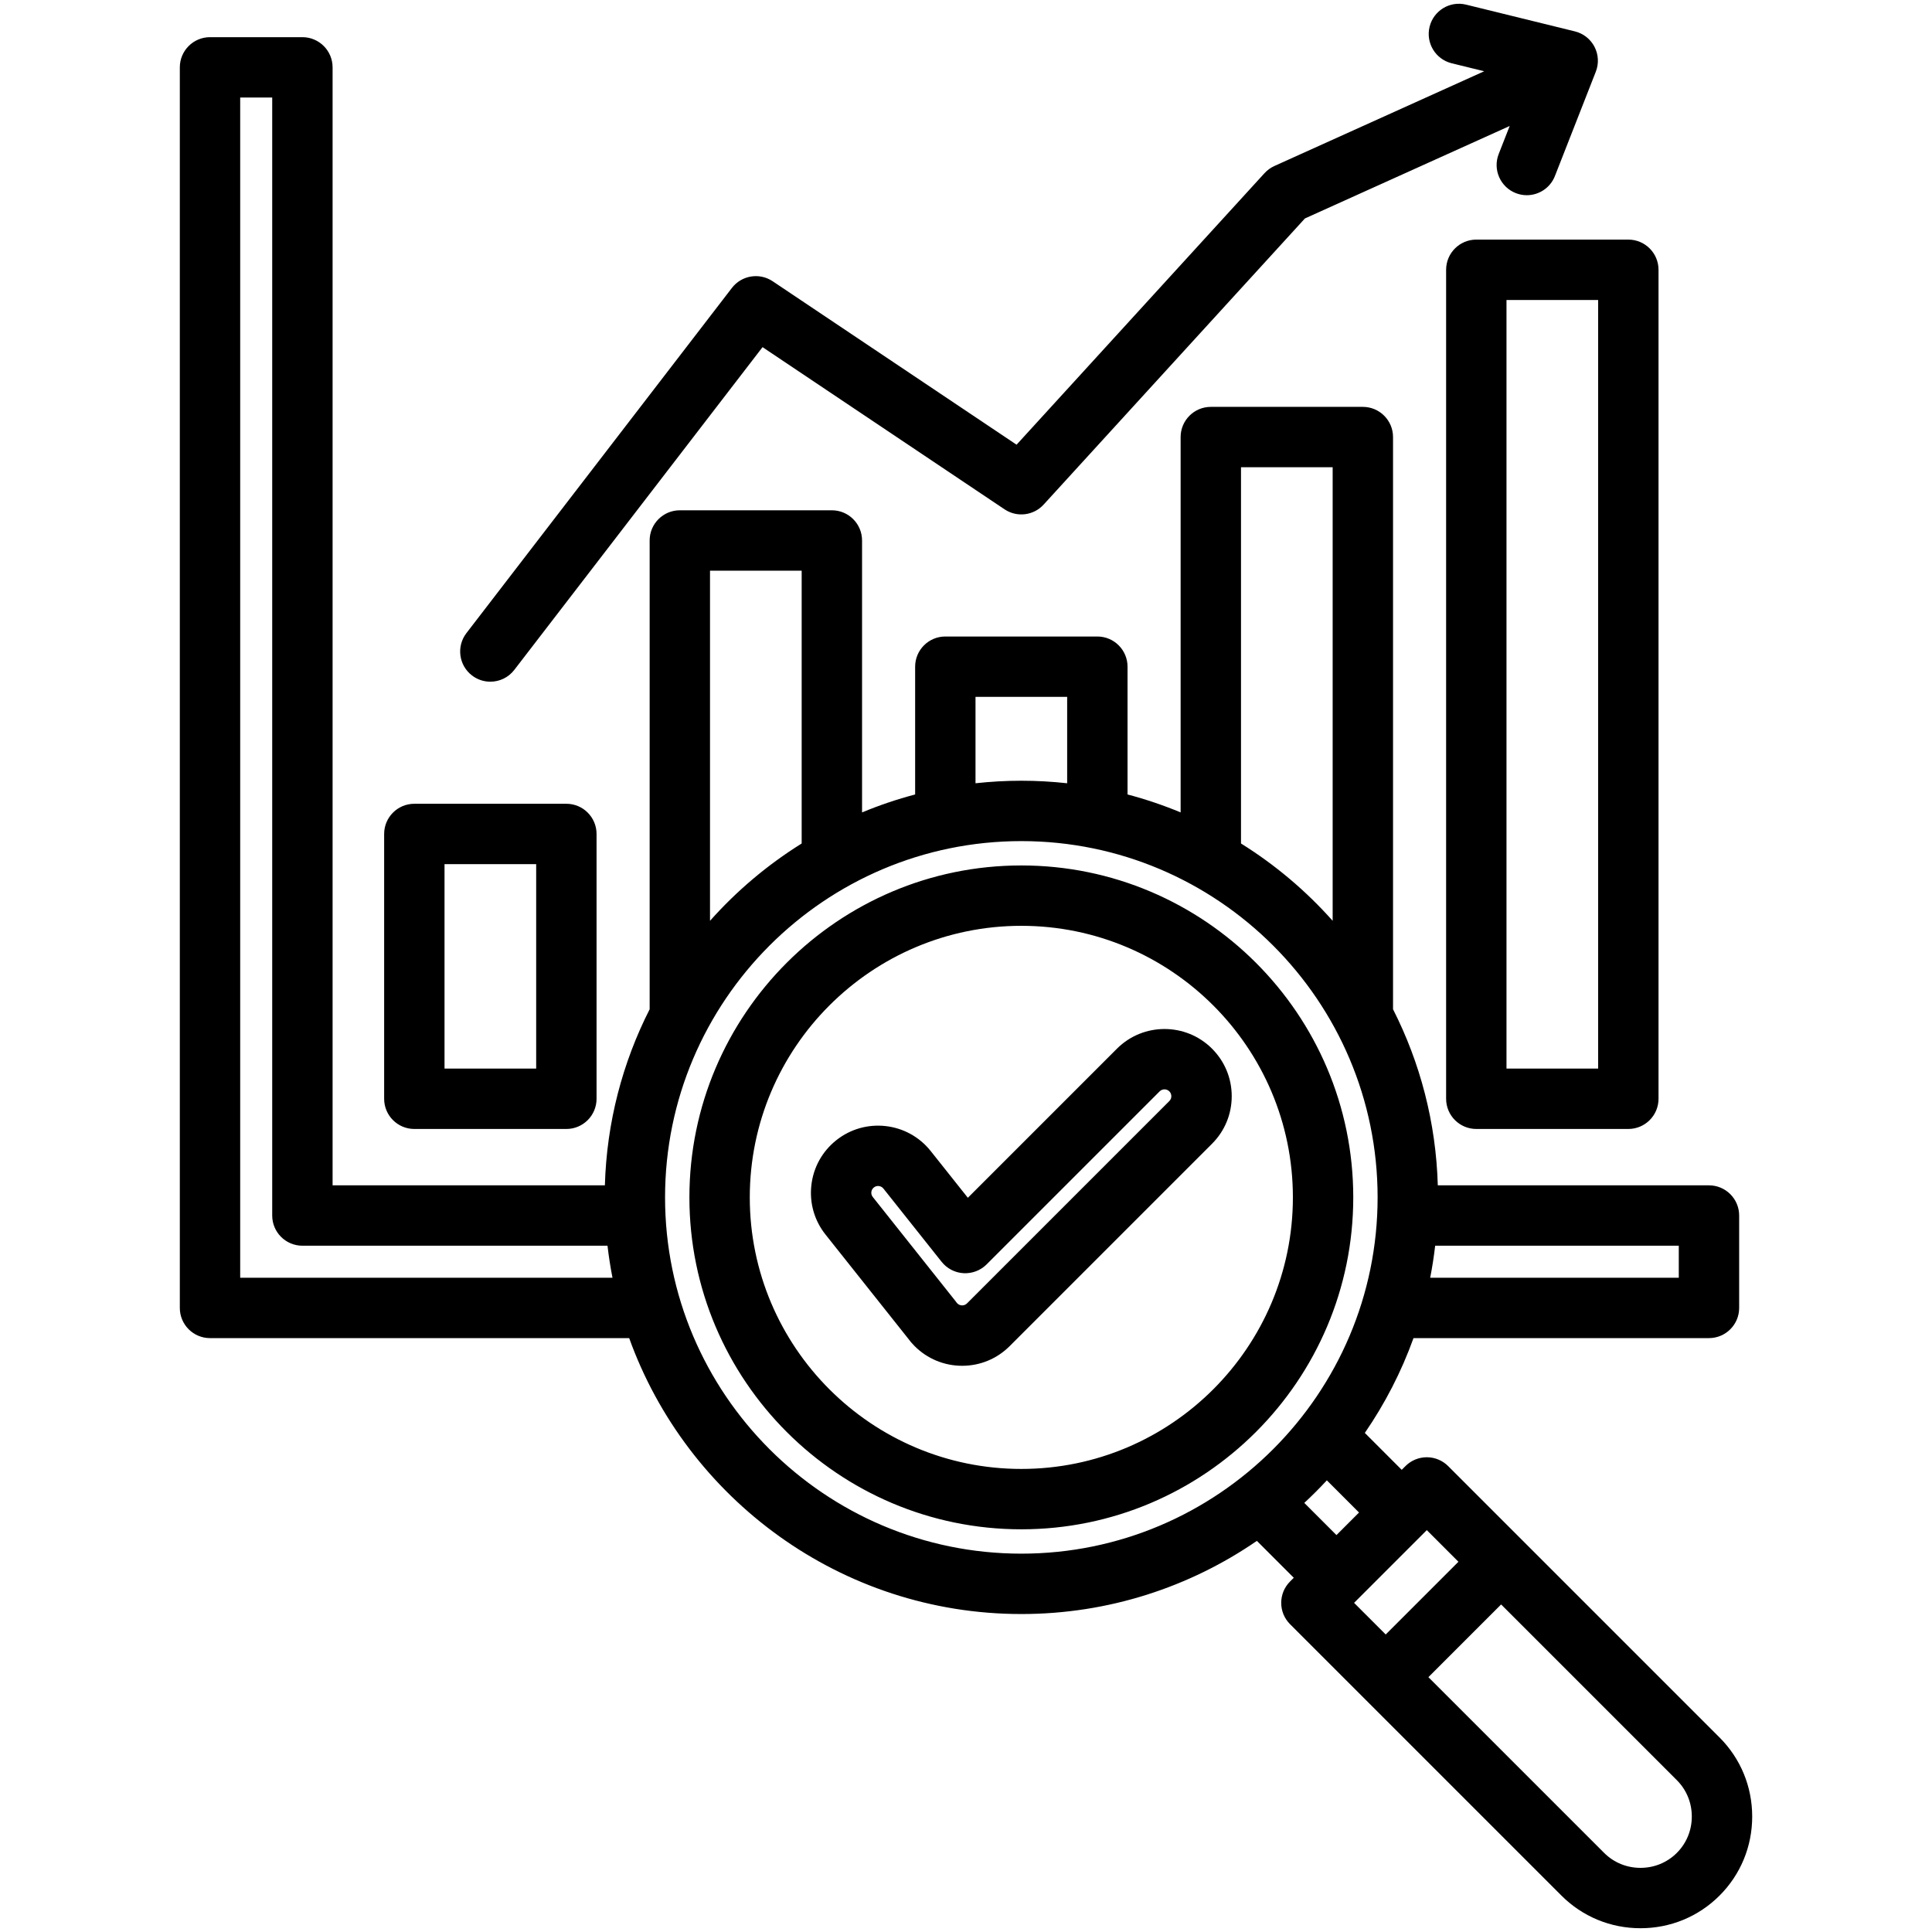 <?xml version="1.0" encoding="UTF-8"?> <svg xmlns="http://www.w3.org/2000/svg" id="Layer_1" viewBox="0 0 512 512"><path d="m109.803 299.189h40.29c4.418 0 8-3.582 8-8v-70.181c0-4.418-3.582-8-8-8h-40.29c-4.418 0-8 3.582-8 8v70.181c0 4.418 3.582 8 8 8zm8-70.181h24.29v54.181h-24.29zm5.804-61.227 70.358-91.478c2.571-3.342 7.292-4.115 10.795-1.769l64.639 43.316 65.716-71.966c.734-.804 1.624-1.449 2.616-1.896l55.595-25.103-8.613-2.117c-4.291-1.055-6.914-5.388-5.859-9.678 1.054-4.291 5.387-6.917 9.678-5.859l28.833 7.087c2.24.55 4.133 2.04 5.194 4.088s1.187 4.453.345 6.601l-10.837 27.644c-1.237 3.154-4.255 5.082-7.45 5.082-.972 0-1.959-.178-2.918-.554-4.113-1.613-6.141-6.255-4.528-10.368l2.909-7.42-54.261 24.501-69.246 75.831c-2.67 2.923-7.074 3.453-10.361 1.251l-64.132-42.977-65.789 85.537c-1.576 2.049-3.948 3.123-6.347 3.123-1.702 0-3.417-.541-4.872-1.659-3.503-2.692-4.158-7.715-1.465-11.217zm259.629-96.283v219.69c0 4.418 3.582 8 8 8h40.29c4.418 0 8-3.582 8-8v-219.69c0-4.418-3.582-8-8-8h-40.29c-4.418 0-8 3.582-8 8zm16 8h24.29v203.69h-24.29zm56.46 380.952-71.921-71.921c-1.5-1.5-3.535-2.343-5.657-2.343s-4.157.843-5.657 2.343l-.99.99-9.78-9.779c5.315-7.727 9.674-16.159 12.902-25.128h78.302c4.418 0 8-3.582 8-8v-24.485c0-4.418-3.582-8-8-8h-71.863c-.478-16.747-4.703-32.571-11.864-46.664v-151.637c0-4.418-3.582-8-8-8h-40.29c-4.418 0-8 3.582-8 8v99.469c-4.545-1.887-9.242-3.481-14.068-4.754v-33.861c0-4.418-3.582-8-8-8h-40.29c-4.418 0-8 3.582-8 8v33.862c-4.826 1.273-9.523 2.866-14.068 4.754v-72.064c0-4.418-3.582-8-8-8h-40.29c-4.418 0-8 3.582-8 8v124.233c-7.161 14.092-11.386 29.916-11.864 46.663h-72.159v-296.277c0-4.418-3.582-8-8-8h-24.485c-4.418 0-8 3.582-8 8v328.762c0 4.418 3.582 8 8 8h111.083c15.329 42.587 56.127 73.122 103.928 73.122 23.149 0 44.652-7.166 62.421-19.388l9.78 9.78-.989.989c-3.125 3.125-3.124 8.189 0 11.314l71.92 71.919c5.579 5.579 13.019 8.652 20.95 8.652s15.371-3.073 20.95-8.651c5.579-5.579 8.651-13.019 8.651-20.949-.002-7.932-3.074-15.371-8.652-20.951zm-10.801-121.837h-65.882c.548-2.792.989-5.622 1.321-8.485h64.561zm-116.017-214.787h24.29v120.195c-7.057-7.934-15.237-14.847-24.29-20.487zm-70.358 60.854h24.29v22.893c-3.99-.438-8.041-.671-12.145-.671s-8.155.233-12.145.671zm-70.359-33.448h24.29v72.304c-9.053 5.64-17.233 12.552-24.29 20.487zm-124.507 187.381v-312.762h8.485v296.276c0 4.418 3.582 8 8 8h80.857c.332 2.863.773 5.693 1.321 8.485h-98.663zm112.594-21.295c0-52.062 42.355-94.416 94.417-94.416s94.417 42.354 94.417 94.416-42.355 94.417-94.417 94.417-94.417-42.356-94.417-94.417zm169.404 80.968c2.068-1.917 4.062-3.911 5.978-5.979l8.527 8.527-5.978 5.979zm32.466 7.214 8.383 8.384-19.272 19.272-8.383-8.383zm66.264 85.536c-2.557 2.557-5.979 3.965-9.636 3.965s-7.079-1.408-9.636-3.966l-46.567-46.566 19.272-19.272 46.567 46.567c2.557 2.557 3.965 5.979 3.964 9.635 0 3.658-1.407 7.08-3.964 9.637zm-173.717-261.683c-48.504 0-87.965 39.461-87.965 87.965 0 48.505 39.461 87.966 87.965 87.966s87.965-39.461 87.965-87.966c0-48.504-39.461-87.965-87.965-87.965zm0 159.93c-39.682 0-71.965-32.283-71.965-71.966 0-39.682 32.284-71.965 71.965-71.965s71.965 32.283 71.965 71.965c0 39.683-32.284 71.966-71.965 71.966zm50.538-111.376c-6.947-6.946-18.247-6.944-25.193 0l-39.518 39.518-9.856-12.402c-6.106-7.68-17.325-8.964-25.006-2.854-3.721 2.958-6.067 7.188-6.606 11.911-.54 4.724.793 9.374 3.75 13.093l21.759 27.383c.556.77 1.177 1.498 1.852 2.174 3.365 3.364 7.838 5.218 12.597 5.218s9.232-1.854 12.597-5.218l53.625-53.626c3.365-3.365 5.218-7.839 5.218-12.598s-1.854-9.233-5.219-12.599zm-11.313 13.881-53.625 53.626c-.708.709-1.86.707-2.564.004-.082-.082-.157-.171-.222-.265-.093-.133-.19-.263-.292-.39l-21.889-27.547c-.383-.481-.417-.985-.379-1.322.039-.338.186-.82.667-1.203.33-.262.725-.39 1.117-.39.529 0 1.053.231 1.407.677l15.434 19.422c1.418 1.784 3.531 2.88 5.808 3.01 2.269.125 4.5-.719 6.112-2.33l45.858-45.858c.708-.706 1.86-.707 2.567 0 .708.707.708 1.859.001 2.566z"></path></svg> 
